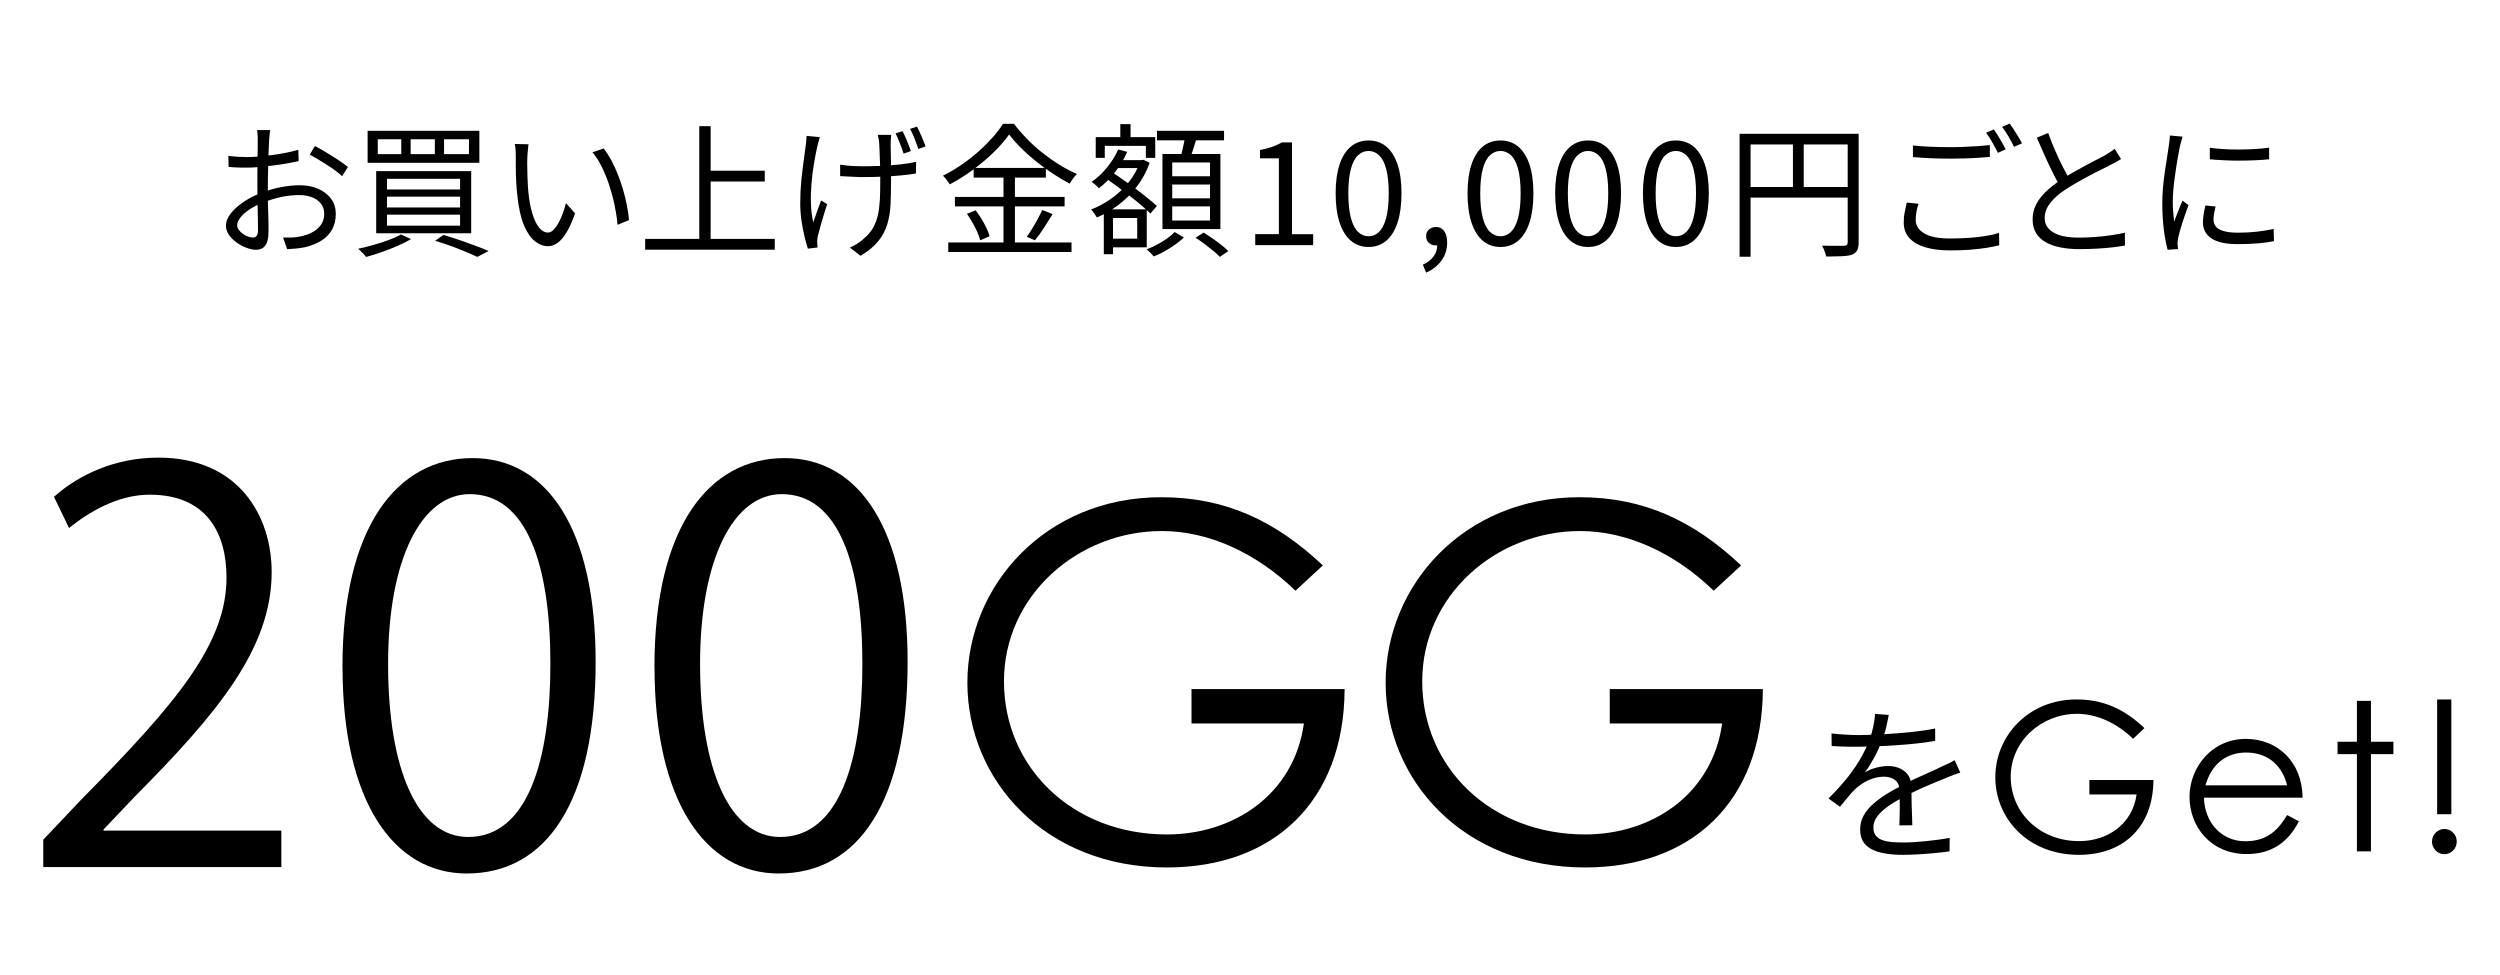 <?xml version="1.0" encoding="UTF-8"?><svg id="_レイヤー_1" xmlns="http://www.w3.org/2000/svg" viewBox="0 0 315 122.9"><defs><style>.cls-1{stroke-width:0px;}</style></defs><path class="cls-1" d="M34.05,16.37c-.02.11-.04.23-.06.37-.01.14-.02.29-.04.45-.01.16-.02.3-.04.44-.01.28-.03.64-.05,1.09-.02.45-.03.94-.05,1.48s-.02,1.08-.04,1.63-.02,1.06-.02,1.53,0,.99,0,1.55c0,.56.02,1.12.04,1.67.02.55.03,1.06.04,1.53,0,.47,0,.84,0,1.12,0,.56-.07,1-.2,1.33-.13.33-.32.56-.55.7-.24.14-.52.21-.84.21-.35,0-.74-.08-1.18-.25s-.85-.38-1.24-.66c-.39-.28-.72-.6-.97-.96-.25-.36-.38-.74-.38-1.14,0-.54.21-1.08.63-1.6.42-.52.96-1,1.64-1.45.67-.45,1.38-.81,2.13-1.09.82-.33,1.66-.57,2.52-.74.86-.16,1.65-.24,2.36-.24.88,0,1.67.15,2.35.45s1.22.72,1.62,1.26.59,1.17.59,1.9-.15,1.37-.45,1.93-.73,1.02-1.31,1.4c-.58.38-1.28.67-2.12.87-.4.08-.8.14-1.19.17-.39.03-.75.06-1.06.08l-.51-1.47c.34.01.69.01,1.06,0,.37-.01.72-.05,1.06-.13.53-.1,1.03-.26,1.5-.5s.84-.55,1.13-.94c.28-.39.43-.85.43-1.4s-.14-.96-.42-1.31-.65-.62-1.13-.8-1-.27-1.58-.27c-.8,0-1.58.08-2.34.25-.76.17-1.54.41-2.32.73-.58.22-1.11.49-1.6.81-.48.32-.87.66-1.15,1.01s-.43.68-.43,1c0,.21.07.4.21.59.14.19.31.35.52.5.21.15.42.26.65.34.23.08.43.12.6.12.21,0,.37-.07.48-.22s.17-.37.17-.67c0-.35,0-.84-.02-1.46s-.02-1.3-.04-2.03c-.01-.73-.02-1.43-.02-2.1,0-.52,0-1.08,0-1.67,0-.59.01-1.17.02-1.72,0-.56.01-1.05.02-1.47,0-.42,0-.73,0-.91,0-.12,0-.26,0-.43s-.02-.32-.03-.48c-.01-.16-.03-.28-.06-.38h1.62ZM28.78,19.64c.5.06.92.1,1.28.12.36.02.7.03,1.04.03.45,0,.95-.02,1.51-.07.56-.05,1.13-.11,1.73-.19.59-.08,1.17-.18,1.73-.29.56-.11,1.07-.24,1.52-.37l.04,1.42c-.47.11-1,.22-1.58.32-.58.1-1.17.19-1.77.26-.6.07-1.17.13-1.72.18-.54.05-1.02.07-1.42.07-.52,0-.96,0-1.32-.02-.36-.01-.69-.04-1.01-.07l-.04-1.38ZM39.68,18.39c.44.23.92.51,1.45.83.53.32,1.04.64,1.54.97.49.33.88.61,1.17.85l-.74,1.16c-.22-.22-.5-.45-.84-.7-.34-.25-.7-.5-1.09-.74s-.77-.48-1.14-.71c-.38-.22-.71-.41-1-.57l.65-1.09Z"/><path class="cls-1" d="M50.54,29.55l1.25.58c-.5.29-1.07.58-1.72.86-.65.28-1.31.54-2,.78s-1.33.44-1.95.61c-.06-.1-.15-.21-.27-.34-.12-.13-.25-.25-.38-.38-.13-.13-.25-.23-.34-.32.63-.13,1.28-.29,1.94-.48.67-.19,1.3-.39,1.91-.62s1.13-.46,1.56-.7ZM46.32,16.48h14.08v4.03h-14.08v-4.03ZM47.4,21.56h11.97v7.83h-11.97v-7.83ZM47.6,17.55v1.87h2.96v-1.87h-2.96ZM48.76,22.53v1.34h9.21v-1.34h-9.21ZM48.76,24.78v1.36h9.21v-1.36h-9.21ZM48.76,27.05v1.38h9.21v-1.38h-9.21ZM51.74,17.55v1.87h3.05v-1.87h-3.05ZM54.82,30.34l1.05-.74c.7.21,1.4.43,2.1.67.7.24,1.36.48,1.98.71.62.23,1.16.45,1.61.65l-1.42.74c-.4-.19-.88-.41-1.45-.64-.57-.24-1.18-.48-1.84-.72-.66-.24-1.33-.47-2.03-.67ZM55.95,17.55v1.87h3.14v-1.87h-3.14Z"/><path class="cls-1" d="M66.59,18.2c-.02.15-.05.33-.06.54-.02.22-.04.44-.06.65-.02.22-.03.41-.03.56-.01.38-.02.8,0,1.28,0,.48.02.97.04,1.49.02.51.05,1.03.1,1.53.1,1.01.26,1.89.49,2.64.23.76.51,1.35.84,1.77.33.42.71.64,1.14.64.23,0,.45-.11.67-.32s.43-.5.63-.85c.2-.36.38-.76.55-1.2.16-.44.3-.89.41-1.34l1.15,1.29c-.36,1.03-.73,1.84-1.1,2.44s-.74,1.03-1.13,1.3c-.38.27-.78.4-1.19.4-.57,0-1.12-.21-1.65-.63-.53-.42-.99-1.1-1.38-2.03-.39-.94-.67-2.19-.83-3.75-.06-.53-.11-1.11-.14-1.73-.03-.62-.05-1.2-.05-1.76,0-.56,0-1.01,0-1.36,0-.21,0-.47-.02-.8s-.05-.6-.11-.82l1.76.04ZM76.06,18.71c.33.41.64.89.94,1.44.3.55.57,1.14.82,1.76s.47,1.27.67,1.93.36,1.33.49,1.99c.13.66.22,1.29.28,1.9l-1.45.6c-.07-.82-.2-1.66-.38-2.52s-.41-1.68-.67-2.49c-.27-.81-.58-1.56-.93-2.28s-.74-1.33-1.18-1.85l1.42-.49Z"/><path class="cls-1" d="M81.29,30.1h16.33v1.36h-16.33v-1.36ZM88.11,15.9h1.43v14.93h-1.43v-14.93ZM88.9,21.51h7.46v1.36h-7.46v-1.36Z"/><path class="cls-1" d="M103.3,17.26c-.05.17-.1.36-.16.58-.06.22-.12.42-.16.6-.15.65-.28,1.38-.42,2.18s-.24,1.63-.31,2.48c-.07.85-.1,1.7-.07,2.54.02.84.12,1.64.29,2.39.13-.39.29-.84.46-1.34.18-.51.35-.99.52-1.43l.78.47c-.15.41-.3.87-.45,1.39-.16.51-.3,1-.43,1.47-.13.47-.23.85-.3,1.15-.04.13-.06.28-.07.44s-.02.28-.02.38c.01.1.02.2.03.31,0,.11.02.21.03.31l-1.23.15c-.12-.38-.26-.87-.41-1.48-.15-.61-.28-1.29-.39-2.03-.11-.74-.16-1.49-.16-2.24,0-.99.05-1.95.14-2.86.09-.91.19-1.75.3-2.51.11-.76.19-1.38.25-1.88.04-.22.06-.44.07-.65s.02-.41.04-.56l1.69.16ZM105.84,20.75c.27.04.56.07.89.11.33.04.67.06,1.03.07.36.01.69.02,1.01.02.75,0,1.52-.02,2.32-.05.79-.04,1.56-.1,2.31-.18s1.42-.19,2.03-.33l-.02,1.47c-.58.1-1.24.18-1.97.25s-1.5.12-2.29.15c-.79.04-1.58.05-2.35.05-.28,0-.6,0-.96-.02-.36-.01-.72-.03-1.06-.05s-.65-.03-.92-.05v-1.45ZM112.29,16.99c-.01.16-.02.32-.04.5s-.02.37-.02.57c-.01.13-.02.35,0,.65,0,.3.01.65.02,1.03,0,.38.01.77.02,1.16,0,.39,0,.76,0,1.1v.82c0,1.04-.02,2.01-.06,2.91-.04.9-.18,1.73-.41,2.51-.23.77-.61,1.49-1.14,2.15-.53.66-1.27,1.27-2.24,1.84l-1.33-1.04c.29-.12.6-.29.94-.5.33-.21.61-.43.83-.64.5-.42.88-.87,1.15-1.35.27-.48.47-1.01.6-1.59.13-.58.21-1.22.25-1.92.04-.7.05-1.49.05-2.36,0-.29,0-.66,0-1.12,0-.45-.02-.93-.04-1.42-.02-.49-.03-.94-.05-1.34-.01-.4-.02-.69-.04-.87-.01-.22-.04-.42-.08-.6-.04-.18-.08-.34-.1-.49h1.69ZM113.72,16.52c.17.33.36.73.56,1.22s.37.91.49,1.29l-.91.33c-.13-.4-.29-.84-.48-1.32s-.37-.89-.54-1.24l.87-.27ZM115.54,15.95c.17.33.36.73.57,1.22.21.48.38.91.52,1.27l-.91.33c-.15-.41-.31-.85-.49-1.32s-.37-.87-.56-1.21l.87-.29Z"/><path class="cls-1" d="M127.16,16.93c-.5.71-1.14,1.46-1.92,2.22-.78.77-1.65,1.5-2.6,2.21-.95.7-1.94,1.33-2.97,1.87-.06-.11-.14-.23-.24-.36-.1-.13-.2-.26-.3-.39-.1-.13-.21-.24-.32-.34,1.05-.52,2.07-1.15,3.04-1.88.97-.73,1.86-1.5,2.64-2.32.79-.81,1.42-1.59,1.89-2.34h1.38c.48.64,1.04,1.28,1.65,1.91s1.27,1.22,1.97,1.77,1.41,1.05,2.14,1.5c.73.45,1.46.83,2.17,1.14-.17.17-.33.36-.49.58s-.3.43-.42.64c-.69-.36-1.4-.78-2.12-1.26-.73-.48-1.43-.99-2.11-1.54-.69-.55-1.32-1.11-1.9-1.69-.58-.58-1.08-1.15-1.51-1.72ZM119.48,30.55h15.53v1.2h-15.53v-1.2ZM120.32,24.81h13.82v1.2h-13.82v-1.2ZM121.82,26.94l1.11-.44c.25.33.5.69.74,1.08s.44.78.63,1.16.31.72.38,1.03l-1.18.51c-.07-.3-.19-.65-.36-1.04s-.37-.78-.6-1.18c-.23-.4-.47-.77-.71-1.13ZM122.68,21.16h9.1v1.22h-9.1v-1.22ZM126.44,21.64h1.44v9.53h-1.44v-9.53ZM131.34,26.47l1.29.51c-.35.57-.72,1.16-1.12,1.77-.39.61-.77,1.12-1.12,1.53l-1.02-.44c.22-.3.45-.65.69-1.04.24-.39.48-.8.7-1.21.22-.41.41-.79.57-1.13Z"/><path class="cls-1" d="M143.62,20.18h.22l.22-.05.8.38c-.4,1.11-.94,2.12-1.63,3.01-.68.89-1.46,1.66-2.32,2.31-.87.65-1.76,1.17-2.7,1.57-.09-.15-.2-.32-.34-.52-.14-.2-.27-.36-.39-.48.86-.33,1.7-.78,2.52-1.36.82-.58,1.55-1.27,2.19-2.05s1.12-1.64,1.43-2.56v-.24ZM140.89,18.84l1.14.29c-.4.92-.92,1.78-1.55,2.57s-1.3,1.47-2.01,2.02c-.06-.07-.15-.16-.26-.26-.12-.1-.23-.21-.34-.31-.12-.1-.22-.18-.32-.24.7-.48,1.35-1.08,1.93-1.8s1.06-1.47,1.41-2.27ZM138.06,17.28h7.5v2.61h-1.18v-1.51h-5.18v1.51h-1.14v-2.61ZM139.08,26.38h1.16v5.65h-1.16v-5.65ZM139.22,22.4l.74-.82c.5.33,1.01.68,1.55,1.06s1.07.77,1.6,1.16,1.02.78,1.48,1.15.85.71,1.18,1l-.82.96c-.3-.3-.68-.65-1.14-1.04-.45-.39-.94-.78-1.47-1.19-.53-.41-1.06-.81-1.6-1.21-.54-.4-1.05-.76-1.54-1.09ZM139.73,26.38h4.76v4.78h-4.76v-1.09h3.56v-2.6h-3.56v-1.09ZM140.29,20.18h3.58v1h-3.58v-1ZM141.16,15.64h1.29v2.51h-1.29v-2.51ZM147.99,29.23l1.18.69c-.31.3-.68.61-1.11.91-.42.3-.87.58-1.33.84s-.92.47-1.37.64c-.1-.13-.23-.29-.41-.46-.18-.18-.34-.32-.48-.43.45-.17.9-.37,1.34-.61.45-.24.87-.49,1.25-.77.39-.28.7-.54.93-.8ZM145.78,16.48h8.45v1.2h-8.45v-1.2ZM146.47,19.4h7.3v9.46h-7.3v-9.46ZM147.7,20.47v1.74h4.76v-1.74h-4.76ZM147.7,23.25v1.74h4.76v-1.74h-4.76ZM147.7,26.01v1.78h4.76v-1.78h-4.76ZM149.34,17.04l1.49.2c-.16.52-.32,1.05-.49,1.58-.17.53-.33.99-.47,1.38l-1.16-.24c.08-.27.17-.57.24-.92.08-.35.15-.69.23-1.04.07-.35.13-.67.16-.96ZM150.64,29.95l1.02-.65c.36.23.74.48,1.13.75.39.27.76.55,1.12.83.36.28.64.53.86.76l-1.07.73c-.21-.23-.48-.49-.83-.77s-.71-.57-1.1-.86c-.39-.29-.76-.55-1.13-.78Z"/><path class="cls-1" d="M158.16,30.88v-1.38h2.98v-9.55h-2.38v-1.05c.59-.11,1.11-.24,1.55-.4.44-.16.84-.34,1.21-.56h1.27v11.57h2.67v1.38h-7.3Z"/><path class="cls-1" d="M172.44,31.12c-.86,0-1.6-.26-2.22-.78s-1.09-1.28-1.43-2.29c-.33-1-.5-2.23-.5-3.69s.17-2.66.5-3.65c.33-.99.81-1.74,1.43-2.25.62-.51,1.36-.76,2.22-.76s1.6.25,2.22.76c.62.51,1.09,1.26,1.43,2.25.33.99.5,2.21.5,3.65s-.17,2.68-.5,3.69c-.33,1.01-.81,1.77-1.43,2.29s-1.36.78-2.22.78ZM172.44,29.77c.51,0,.95-.19,1.33-.56.38-.38.68-.96.89-1.76s.32-1.83.32-3.09-.11-2.28-.32-3.07c-.21-.79-.51-1.36-.89-1.72-.38-.36-.83-.55-1.33-.55s-.94.18-1.33.55c-.39.36-.69.94-.9,1.72-.21.79-.32,1.81-.32,3.07s.11,2.29.32,3.09.51,1.39.9,1.76c.39.38.83.56,1.33.56Z"/><path class="cls-1" d="M179.68,34.33l-.4-.98c.57-.25,1.02-.6,1.34-1.03.33-.44.48-.93.47-1.49l-.18-1.49.82,1.22c-.12.13-.25.23-.39.28-.14.05-.29.08-.44.08-.33,0-.61-.1-.85-.31-.24-.21-.36-.49-.36-.85s.12-.65.37-.85c.25-.21.54-.31.88-.31.44,0,.78.17,1.03.52.25.35.37.82.37,1.43,0,.87-.24,1.64-.72,2.29-.48.65-1.12,1.16-1.93,1.51Z"/><path class="cls-1" d="M189.06,31.12c-.86,0-1.6-.26-2.22-.78s-1.09-1.28-1.43-2.29c-.33-1-.5-2.23-.5-3.69s.17-2.66.5-3.65c.33-.99.81-1.74,1.43-2.25.62-.51,1.36-.76,2.22-.76s1.6.25,2.22.76c.62.51,1.09,1.26,1.43,2.25.33.99.5,2.21.5,3.65s-.17,2.68-.5,3.69c-.33,1.01-.81,1.77-1.43,2.29s-1.36.78-2.22.78ZM189.06,29.77c.51,0,.95-.19,1.33-.56.38-.38.68-.96.89-1.76s.32-1.83.32-3.09-.11-2.28-.32-3.07c-.21-.79-.51-1.36-.89-1.72-.38-.36-.83-.55-1.33-.55s-.94.18-1.33.55c-.39.36-.69.94-.9,1.72-.21.79-.32,1.81-.32,3.07s.11,2.29.32,3.09c.21.8.51,1.39.9,1.76.39.38.83.56,1.33.56Z"/><path class="cls-1" d="M200.1,31.12c-.86,0-1.6-.26-2.22-.78s-1.09-1.28-1.43-2.29c-.33-1-.5-2.23-.5-3.69s.17-2.66.5-3.65c.33-.99.81-1.74,1.43-2.25.62-.51,1.36-.76,2.22-.76s1.6.25,2.22.76c.62.51,1.09,1.26,1.43,2.25.33.99.5,2.21.5,3.65s-.17,2.68-.5,3.69c-.33,1.01-.81,1.77-1.43,2.29s-1.36.78-2.22.78ZM200.1,29.77c.51,0,.95-.19,1.33-.56.38-.38.68-.96.89-1.76s.32-1.83.32-3.09-.11-2.28-.32-3.07c-.21-.79-.51-1.36-.89-1.72-.38-.36-.83-.55-1.33-.55s-.94.18-1.33.55c-.39.36-.69.94-.9,1.72-.21.79-.32,1.81-.32,3.07s.11,2.29.32,3.09c.21.8.51,1.39.9,1.76.39.38.83.56,1.33.56Z"/><path class="cls-1" d="M211.16,31.12c-.86,0-1.6-.26-2.22-.78s-1.09-1.28-1.43-2.29c-.33-1-.5-2.23-.5-3.69s.17-2.66.5-3.65c.33-.99.81-1.74,1.43-2.25.62-.51,1.36-.76,2.22-.76s1.6.25,2.22.76c.62.51,1.09,1.26,1.43,2.25.33.99.5,2.21.5,3.65s-.17,2.68-.5,3.69c-.33,1.01-.81,1.77-1.43,2.29s-1.36.78-2.22.78ZM211.16,29.77c.51,0,.95-.19,1.33-.56.38-.38.68-.96.89-1.76s.32-1.83.32-3.09-.11-2.28-.32-3.07c-.21-.79-.51-1.36-.89-1.72-.38-.36-.83-.55-1.33-.55s-.94.18-1.33.55c-.39.36-.69.94-.9,1.72-.21.79-.32,1.81-.32,3.07s.11,2.29.32,3.09c.21.8.51,1.39.9,1.76.39.38.83.56,1.33.56Z"/><path class="cls-1" d="M219.19,16.86h14.24v1.34h-12.86v14.15h-1.38v-15.49ZM219.95,23.56h13.51v1.34h-13.51v-1.34ZM225.91,17.53h1.36v6.7h-1.36v-6.7ZM232.81,16.86h1.38v13.66c0,.44-.06.77-.18,1.01s-.34.42-.65.55c-.3.11-.72.18-1.24.2s-1.2.04-2.03.04c-.01-.12-.05-.27-.11-.44-.06-.17-.12-.34-.19-.5-.07-.16-.14-.31-.21-.43.41.01.81.02,1.19.02h1.59c.17-.01.29-.05.35-.12s.1-.18.1-.34v-13.66Z"/><path class="cls-1" d="M241.74,25.65c-.12.35-.21.7-.27,1.04-.06.35-.09.68-.09,1.01,0,.7.35,1.27,1.06,1.7.71.43,1.79.65,3.24.65.85,0,1.66-.03,2.42-.08.77-.05,1.48-.14,2.12-.24.65-.11,1.2-.24,1.66-.38l.02,1.56c-.44.11-.97.21-1.61.32-.64.1-1.34.18-2.12.24s-1.6.08-2.47.08c-1.22,0-2.27-.13-3.14-.4-.87-.27-1.54-.66-2-1.18s-.69-1.16-.69-1.93c0-.47.04-.92.13-1.34s.17-.82.25-1.18l1.47.15ZM241.02,18.33c.65.07,1.39.13,2.21.16.82.04,1.68.05,2.59.05.58,0,1.17-.01,1.75-.04.59-.02,1.15-.05,1.69-.09.54-.04,1.03-.08,1.46-.13v1.49c-.41.04-.89.07-1.43.11-.54.04-1.12.06-1.72.08-.6.02-1.18.03-1.73.03-.92,0-1.77-.02-2.56-.05-.79-.04-1.54-.08-2.25-.15v-1.47ZM251.22,16.3c.16.22.33.48.51.77s.36.6.54.91.32.58.45.83l-.98.45c-.18-.37-.41-.8-.69-1.29s-.54-.9-.8-1.25l.98-.42ZM253.22,15.57c.17.23.35.5.55.8.19.3.38.6.56.9.18.3.33.56.44.79l-1,.44c-.19-.4-.43-.83-.7-1.3-.27-.47-.54-.87-.81-1.21l.96-.42Z"/><path class="cls-1" d="M267.26,20.04c-.21.13-.42.26-.65.38-.23.12-.48.25-.74.38-.3.17-.68.36-1.13.58-.45.22-.93.46-1.43.73-.51.27-1.02.54-1.53.84-.51.29-.99.58-1.44.87-.85.54-1.51,1.12-1.99,1.73-.48.61-.72,1.25-.72,1.94,0,.75.36,1.35,1.08,1.79.72.44,1.79.66,3.22.66.67,0,1.36-.03,2.07-.08.71-.05,1.4-.13,2.06-.23.66-.1,1.22-.2,1.68-.31v1.62c-.45.08-.98.16-1.59.23-.61.07-1.27.12-1.97.16-.7.04-1.43.06-2.18.06-.86,0-1.65-.07-2.36-.21-.71-.14-1.34-.35-1.86-.65-.53-.29-.93-.67-1.23-1.15-.29-.48-.44-1.06-.44-1.73s.14-1.28.42-1.84c.28-.56.68-1.1,1.2-1.61.52-.51,1.14-1,1.85-1.47.46-.31.95-.62,1.48-.92.53-.3,1.04-.58,1.55-.86.51-.28.98-.53,1.43-.76.44-.23.81-.42,1.12-.58.25-.16.48-.3.69-.43s.41-.27.6-.43l.8,1.29ZM258.07,16.75c.28.78.58,1.53.9,2.27.32.74.65,1.43.98,2.07.33.64.64,1.21.92,1.71l-1.25.74c-.3-.5-.62-1.08-.96-1.76-.34-.68-.68-1.4-1.02-2.16s-.67-1.52-1-2.27l1.43-.6Z"/><path class="cls-1" d="M275,17.22c-.02.1-.06.22-.1.37-.04.15-.09.3-.13.45-.04.15-.08.28-.1.39-.06.34-.13.73-.22,1.17-.08.44-.17.91-.24,1.42-.08.5-.15,1.01-.22,1.53-.07.51-.12,1.01-.16,1.5-.04.48-.06.93-.06,1.34,0,.45.01.87.05,1.27.03.4.07.82.12,1.27.11-.28.22-.58.34-.89s.25-.63.37-.94c.13-.31.24-.58.34-.83l.76.58c-.16.44-.33.91-.51,1.43s-.34,1.02-.48,1.5c-.14.48-.24.86-.3,1.14-.02.13-.05.28-.07.44-.02.16-.03.28-.02.38s.02.2.03.32c0,.11.01.22.03.32l-1.31.09c-.18-.64-.34-1.47-.47-2.48s-.2-2.13-.2-3.35c0-.67.03-1.35.09-2.04.06-.7.14-1.37.24-2.03.1-.66.19-1.26.28-1.82.09-.55.16-1.01.21-1.39.04-.22.07-.44.09-.66s.04-.43.04-.63l1.62.15ZM279.17,26.01c-.08.33-.15.62-.2.89-.05.27-.07.53-.07.78,0,.21.05.41.14.61.09.2.25.38.47.53s.54.27.94.36.91.14,1.53.14c.82,0,1.6-.04,2.32-.12.73-.08,1.45-.2,2.18-.35l.04,1.53c-.57.12-1.23.22-1.99.28-.76.07-1.61.1-2.55.1-1.53,0-2.64-.24-3.35-.73s-1.06-1.15-1.06-2c0-.3.03-.63.08-.97.05-.34.13-.74.23-1.17l1.31.13ZM278.46,18.62c.5.07,1.07.13,1.73.17.66.04,1.34.06,2.05.05s1.39-.03,2.03-.07c.65-.04,1.2-.1,1.64-.17v1.47c-.48.05-1.05.09-1.7.12-.65.03-1.32.05-2.02.05s-1.37-.01-2.02-.05c-.65-.03-1.23-.07-1.73-.12v-1.45Z"/><path class="cls-1" d="M237.99,90.07c-.08.42-.18.92-.31,1.49s-.34,1.22-.62,1.94c-.25.64-.55,1.3-.92,1.98-.37.68-.76,1.3-1.17,1.85.27-.17.57-.32.9-.44.34-.12.68-.21,1.04-.28.36-.06.69-.09.98-.09.82,0,1.51.21,2.08.66.57.45.86,1.11.87,1.99,0,.27,0,.61.01,1.02,0,.42.01.85.02,1.31.01.46.03.91.05,1.34.02.44.03.82.03,1.14l-1.63.02c.01-.28.02-.61.03-.99,0-.38.02-.78.02-1.2s0-.82-.01-1.2c-.01-.38-.02-.7-.02-.97,0-.62-.2-1.07-.57-1.36-.38-.28-.85-.42-1.41-.42-.66,0-1.31.16-1.95.45-.64.3-1.19.67-1.67,1.13-.31.3-.61.64-.91,1.01-.3.38-.63.78-.99,1.2l-1.45-1.04c1-1,1.84-1.93,2.51-2.79.67-.87,1.21-1.67,1.62-2.41.41-.74.74-1.41.97-2.01.22-.59.4-1.19.53-1.79s.21-1.15.24-1.66l1.73.13ZM230.79,92.42c.56.07,1.18.11,1.84.15.66.04,1.24.05,1.73.05.94-.01,1.96-.05,3.04-.11,1.08-.06,2.18-.15,3.28-.26,1.1-.11,2.16-.26,3.15-.46v1.56c-.74.13-1.52.24-2.35.33-.83.09-1.68.16-2.53.22-.86.06-1.69.1-2.48.13s-1.53.05-2.21.06c-.3,0-.64,0-1.03,0-.39,0-.79-.01-1.21-.03-.42-.02-.83-.04-1.23-.06l-.02-1.59ZM246.98,97.36c-.18.04-.38.11-.6.19-.22.08-.43.16-.65.25-.22.09-.42.17-.62.26-.73.29-1.58.64-2.55,1.06-.97.42-1.96.9-2.96,1.45-.7.36-1.32.74-1.85,1.13-.53.39-.95.8-1.25,1.22-.31.42-.46.87-.45,1.37,0,.41.1.74.3.99.19.25.47.44.82.57.35.13.76.21,1.22.25.46.04.96.05,1.51.05.82,0,1.75-.06,2.8-.17,1.05-.1,2.04-.24,2.96-.4l-.02,1.69c-.53.08-1.14.15-1.8.21-.67.06-1.34.12-2.03.16-.68.04-1.34.07-1.95.07-1,.01-1.91-.07-2.74-.25-.83-.17-1.49-.49-1.98-.95-.5-.46-.75-1.12-.76-1.98,0-.63.13-1.22.43-1.75.29-.53.68-1.02,1.18-1.46.5-.44,1.04-.85,1.65-1.23.6-.38,1.22-.73,1.85-1.04.67-.37,1.31-.7,1.9-.97.59-.27,1.16-.53,1.69-.76s1.03-.46,1.49-.69c.31-.14.6-.28.88-.41.28-.13.56-.27.84-.43l.71,1.58Z"/><path class="cls-1" d="M169.42,86.91c-.09,14.16-9.03,22.39-22.39,22.39-15.4,0-25.14-11.06-25.14-23.28s9.82-23.37,24.43-23.37c8.14,0,14.43,3.01,20.36,8.59l-3.45,3.19c-5.04-4.87-11.06-7.52-16.82-7.52-10.62,0-19.91,8.14-19.91,18.94s8.59,19.29,20.53,19.29c8.41,0,16.02-5.04,17.26-13.98h-14.16v-4.34h19.29v.09Z"/><path class="cls-1" d="M222.12,86.91c-.09,14.16-9.03,22.39-22.39,22.39-15.4,0-25.14-11.06-25.14-23.28s9.82-23.37,24.43-23.37c8.14,0,14.43,3.01,20.36,8.59l-3.45,3.19c-5.04-4.87-11.06-7.52-16.82-7.52-10.62,0-19.91,8.14-19.91,18.94s8.59,19.29,20.53,19.29c8.41,0,16.02-5.04,17.26-13.98h-14.16v-4.34h19.29v.09Z"/><path class="cls-1" d="M35.45,109.25H5.45v-3.45l4.94-5.21c12.05-12.19,18.15-19.57,18.15-27.83,0-5.42-2.37-10.43-9.68-10.43-4.06,0-7.72,2.23-10.16,4.2l-1.9-3.93c3.11-2.78,7.72-4.94,13.14-4.94,10.23,0,14.29,7.45,14.29,14.42,0,9.55-6.7,17.67-17.2,28.24l-3.99,4.2v.14h22.41v4.6Z"/><path class="cls-1" d="M43.15,84.06c0-17.74,6.91-26.34,16.39-26.34s15.51,9.07,15.51,25.66c0,17.61-6.16,26.68-16.25,26.68-9.21,0-15.64-9.07-15.64-26ZM69.35,83.66c0-12.66-3.05-21.4-10.16-21.4-6.03,0-10.29,8.06-10.29,21.4s3.72,21.8,10.09,21.8c7.52,0,10.36-9.75,10.36-21.8Z"/><path class="cls-1" d="M82.46,84.06c0-17.74,6.91-26.34,16.39-26.34s15.51,9.07,15.51,25.66c0,17.61-6.16,26.68-16.25,26.68-9.21,0-15.64-9.07-15.64-26ZM108.66,83.66c0-12.66-3.05-21.4-10.16-21.4-6.03,0-10.29,8.06-10.29,21.4s3.72,21.8,10.09,21.8c7.52,0,10.36-9.75,10.36-21.8Z"/><path class="cls-1" d="M271.33,98.3c-.03,5.93-3.8,9.41-9.39,9.41-6.47,0-10.53-4.63-10.53-9.78s4.11-9.8,10.24-9.8c3.43,0,6.06,1.25,8.55,3.61l-1.43,1.35c-2.11-2.05-4.65-3.15-7.07-3.15-4.47,0-8.35,3.43-8.35,7.93s3.61,8.11,8.63,8.11c3.54,0,6.71-2.11,7.23-5.88h-5.95v-1.82h8.06Z"/><path class="cls-1" d="M277.7,100.51c.08,3.17,2.24,5.49,5.2,5.49s4.26-1.64,5.28-3.3l1.48.78c-1.4,2.76-3.56,4.13-6.58,4.13-4.58,0-7.2-3.51-7.2-7.2s2.78-7.31,7.1-7.31c3.93,0,7.1,2.83,7.15,7.41h-12.43ZM288.18,98.95c-.73-2.86-2.78-4.13-5.17-4.13s-4.32,1.33-5.12,4.13h10.3Z"/><path class="cls-1" d="M296.97,88.31h1.77v5.15h2.83v1.56h-2.83v12.25h-1.77v-12.25h-2.44v-1.56h2.44v-5.15Z"/><path class="cls-1" d="M309.55,106.04c0,.88-.7,1.59-1.56,1.59s-1.56-.73-1.56-1.59.7-1.59,1.56-1.59,1.56.7,1.56,1.59ZM308.87,88.13v14.46h-1.79v-14.46h1.79Z"/></svg>